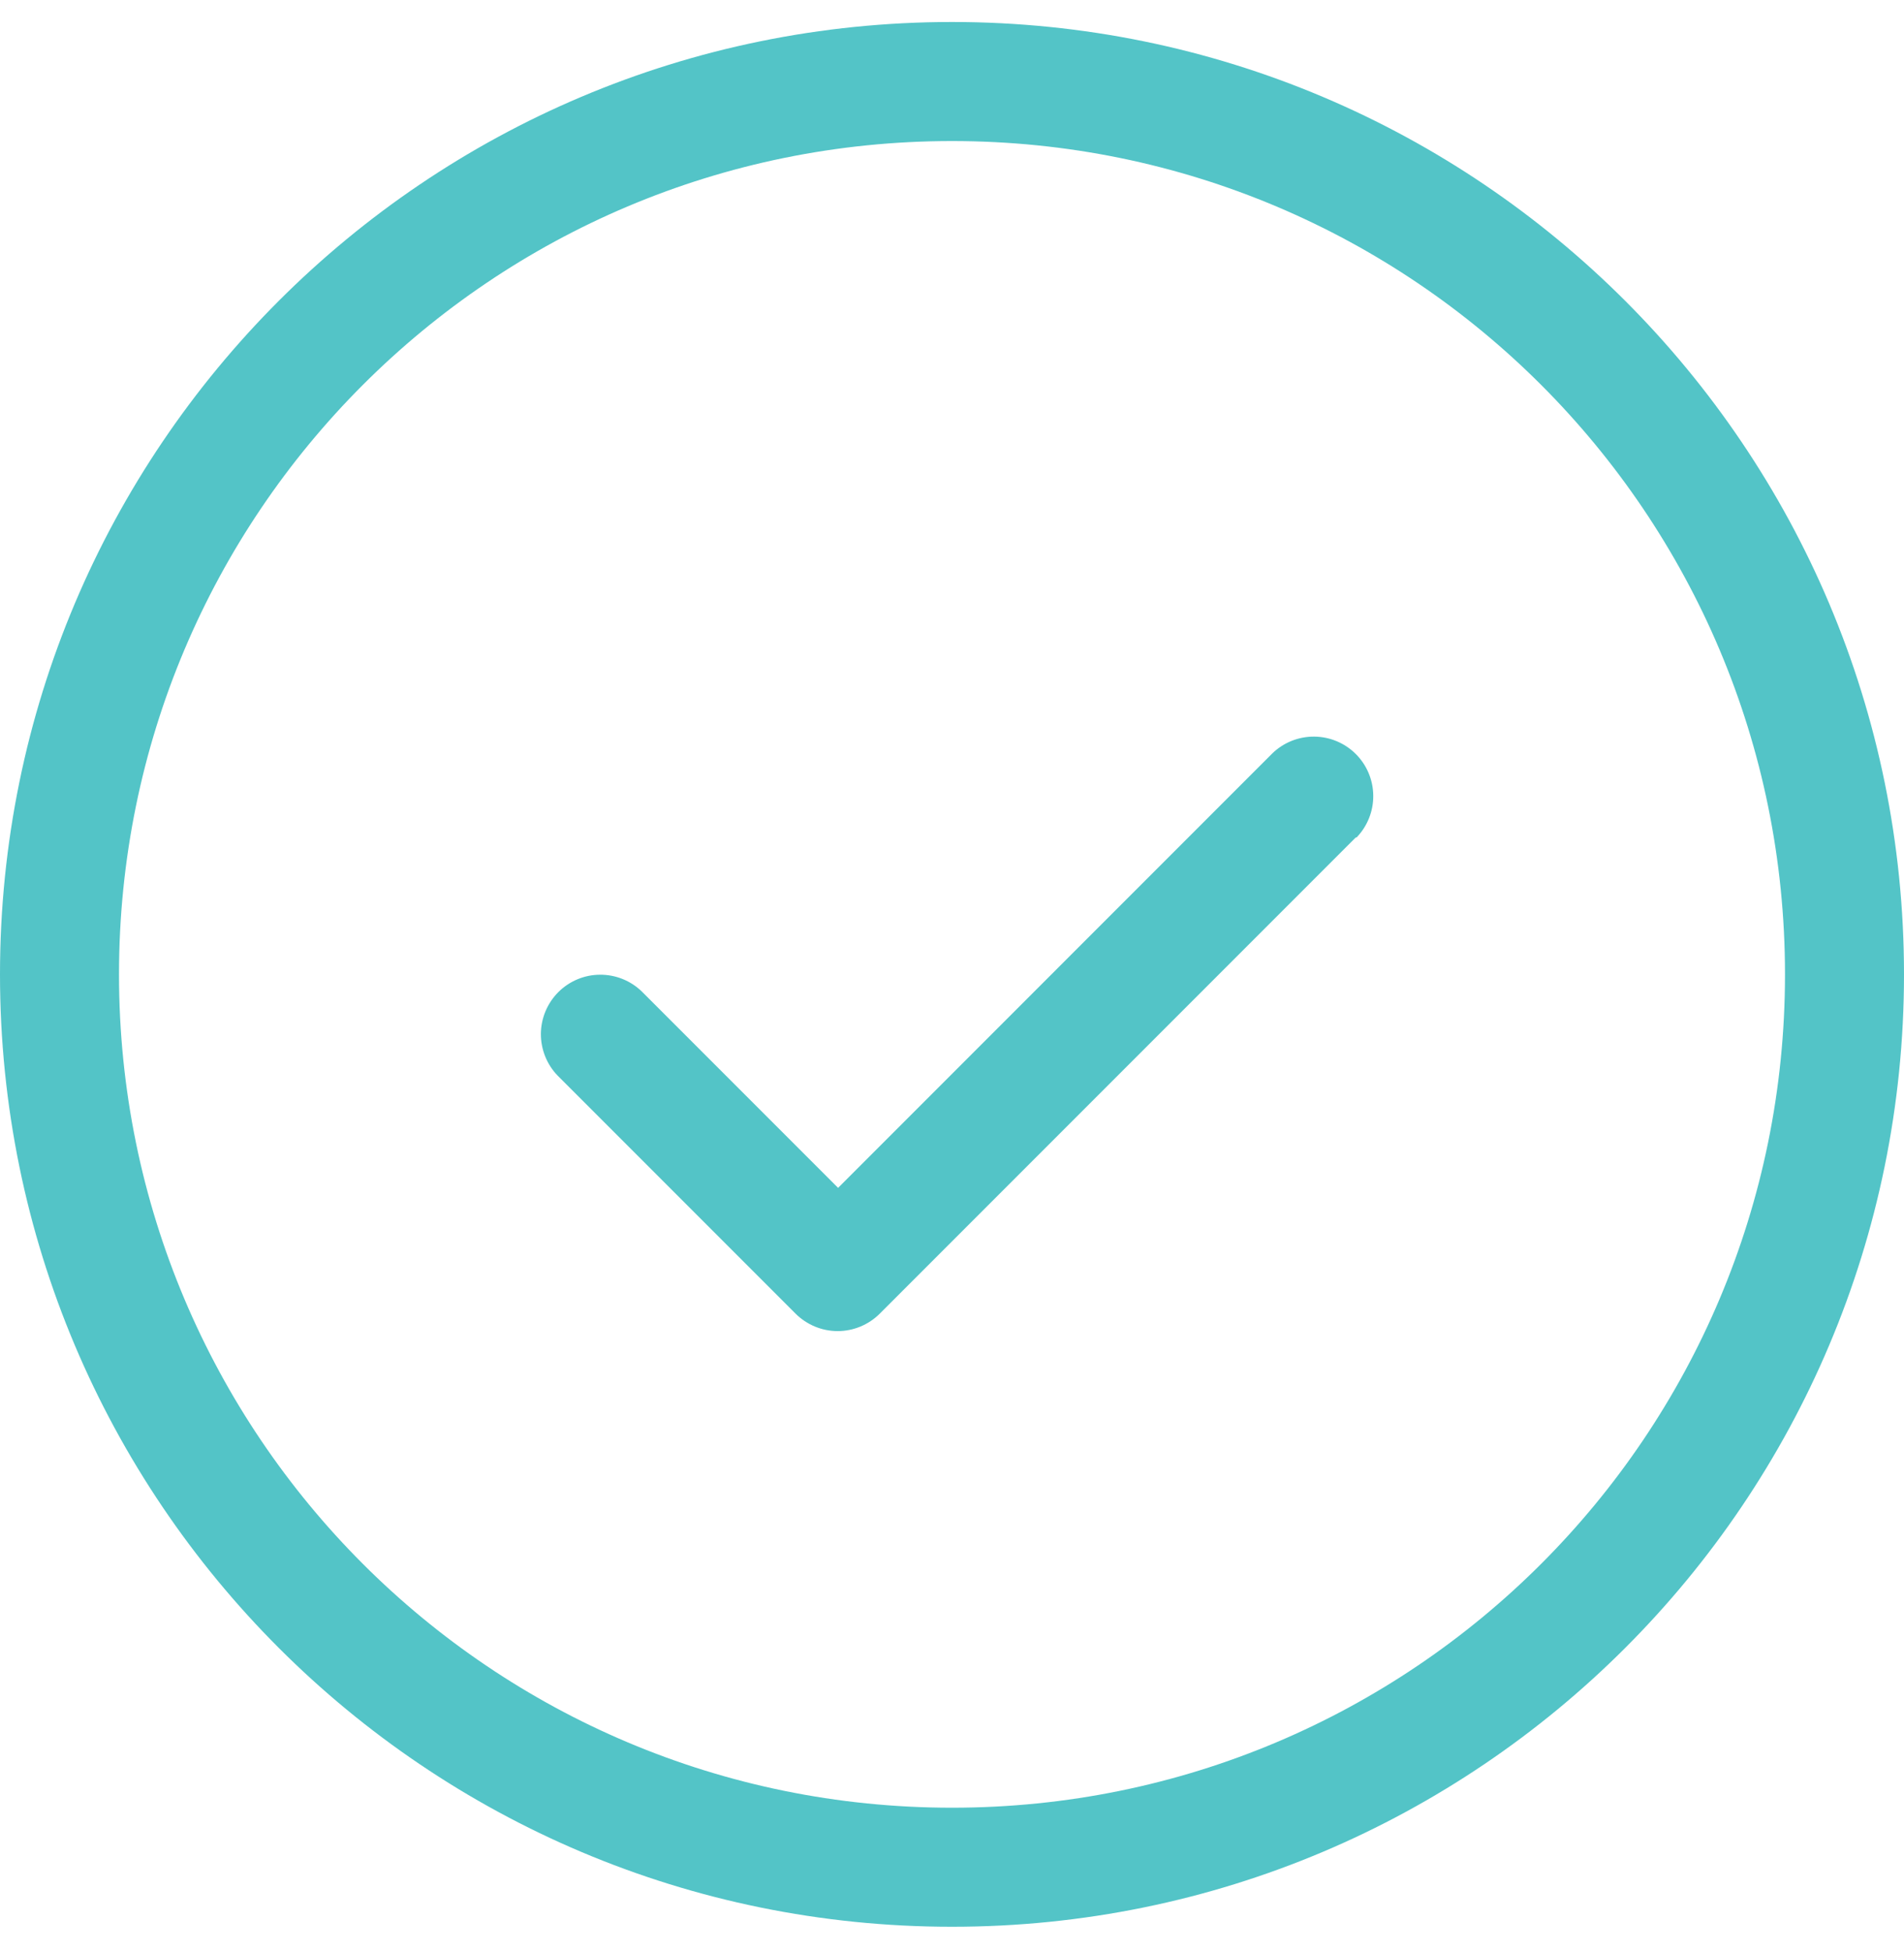 <svg width="40" height="41" viewBox="0 0 40 41" fill="none" xmlns="http://www.w3.org/2000/svg">
<g clip-path="url(#clip0_727_3397)">
<path d="M28.499 17.587C28.727 17.351 28.853 17.035 28.85 16.708C28.847 16.38 28.716 16.067 28.484 15.835C28.252 15.603 27.939 15.472 27.611 15.469C27.283 15.466 26.967 15.592 26.732 15.819L17.607 24.945L13.482 20.82C13.246 20.592 12.93 20.466 12.602 20.469C12.275 20.471 11.961 20.603 11.729 20.835C11.498 21.067 11.366 21.38 11.363 21.708C11.361 22.035 11.486 22.351 11.714 22.587L16.714 27.587C16.949 27.821 17.267 27.953 17.598 27.953C17.929 27.953 18.247 27.821 18.482 27.587L28.482 17.587H28.499Z" fill="#53C4C7"/>
<path fill-rule="evenodd" clip-rule="evenodd" d="M20 0.462C8.95 0.462 0 9.412 0 20.462C0 31.512 8.95 40.462 20 40.462C31.05 40.462 40 31.512 40 20.462C40 9.412 31.05 0.462 20 0.462ZM2.5 20.462C2.5 10.787 10.325 2.962 20 2.962C29.675 2.962 37.5 10.787 37.5 20.462C37.5 30.137 29.675 37.962 20 37.962C10.325 37.962 2.5 30.137 2.5 20.462Z" fill="#53C4C7"/>
</g>
<defs>
<clipPath id="clip0_727_3397">
<rect width="40" height="40" fill="white" transform="translate(0 0.462)"/>
</clipPath>
</defs>
</svg>
